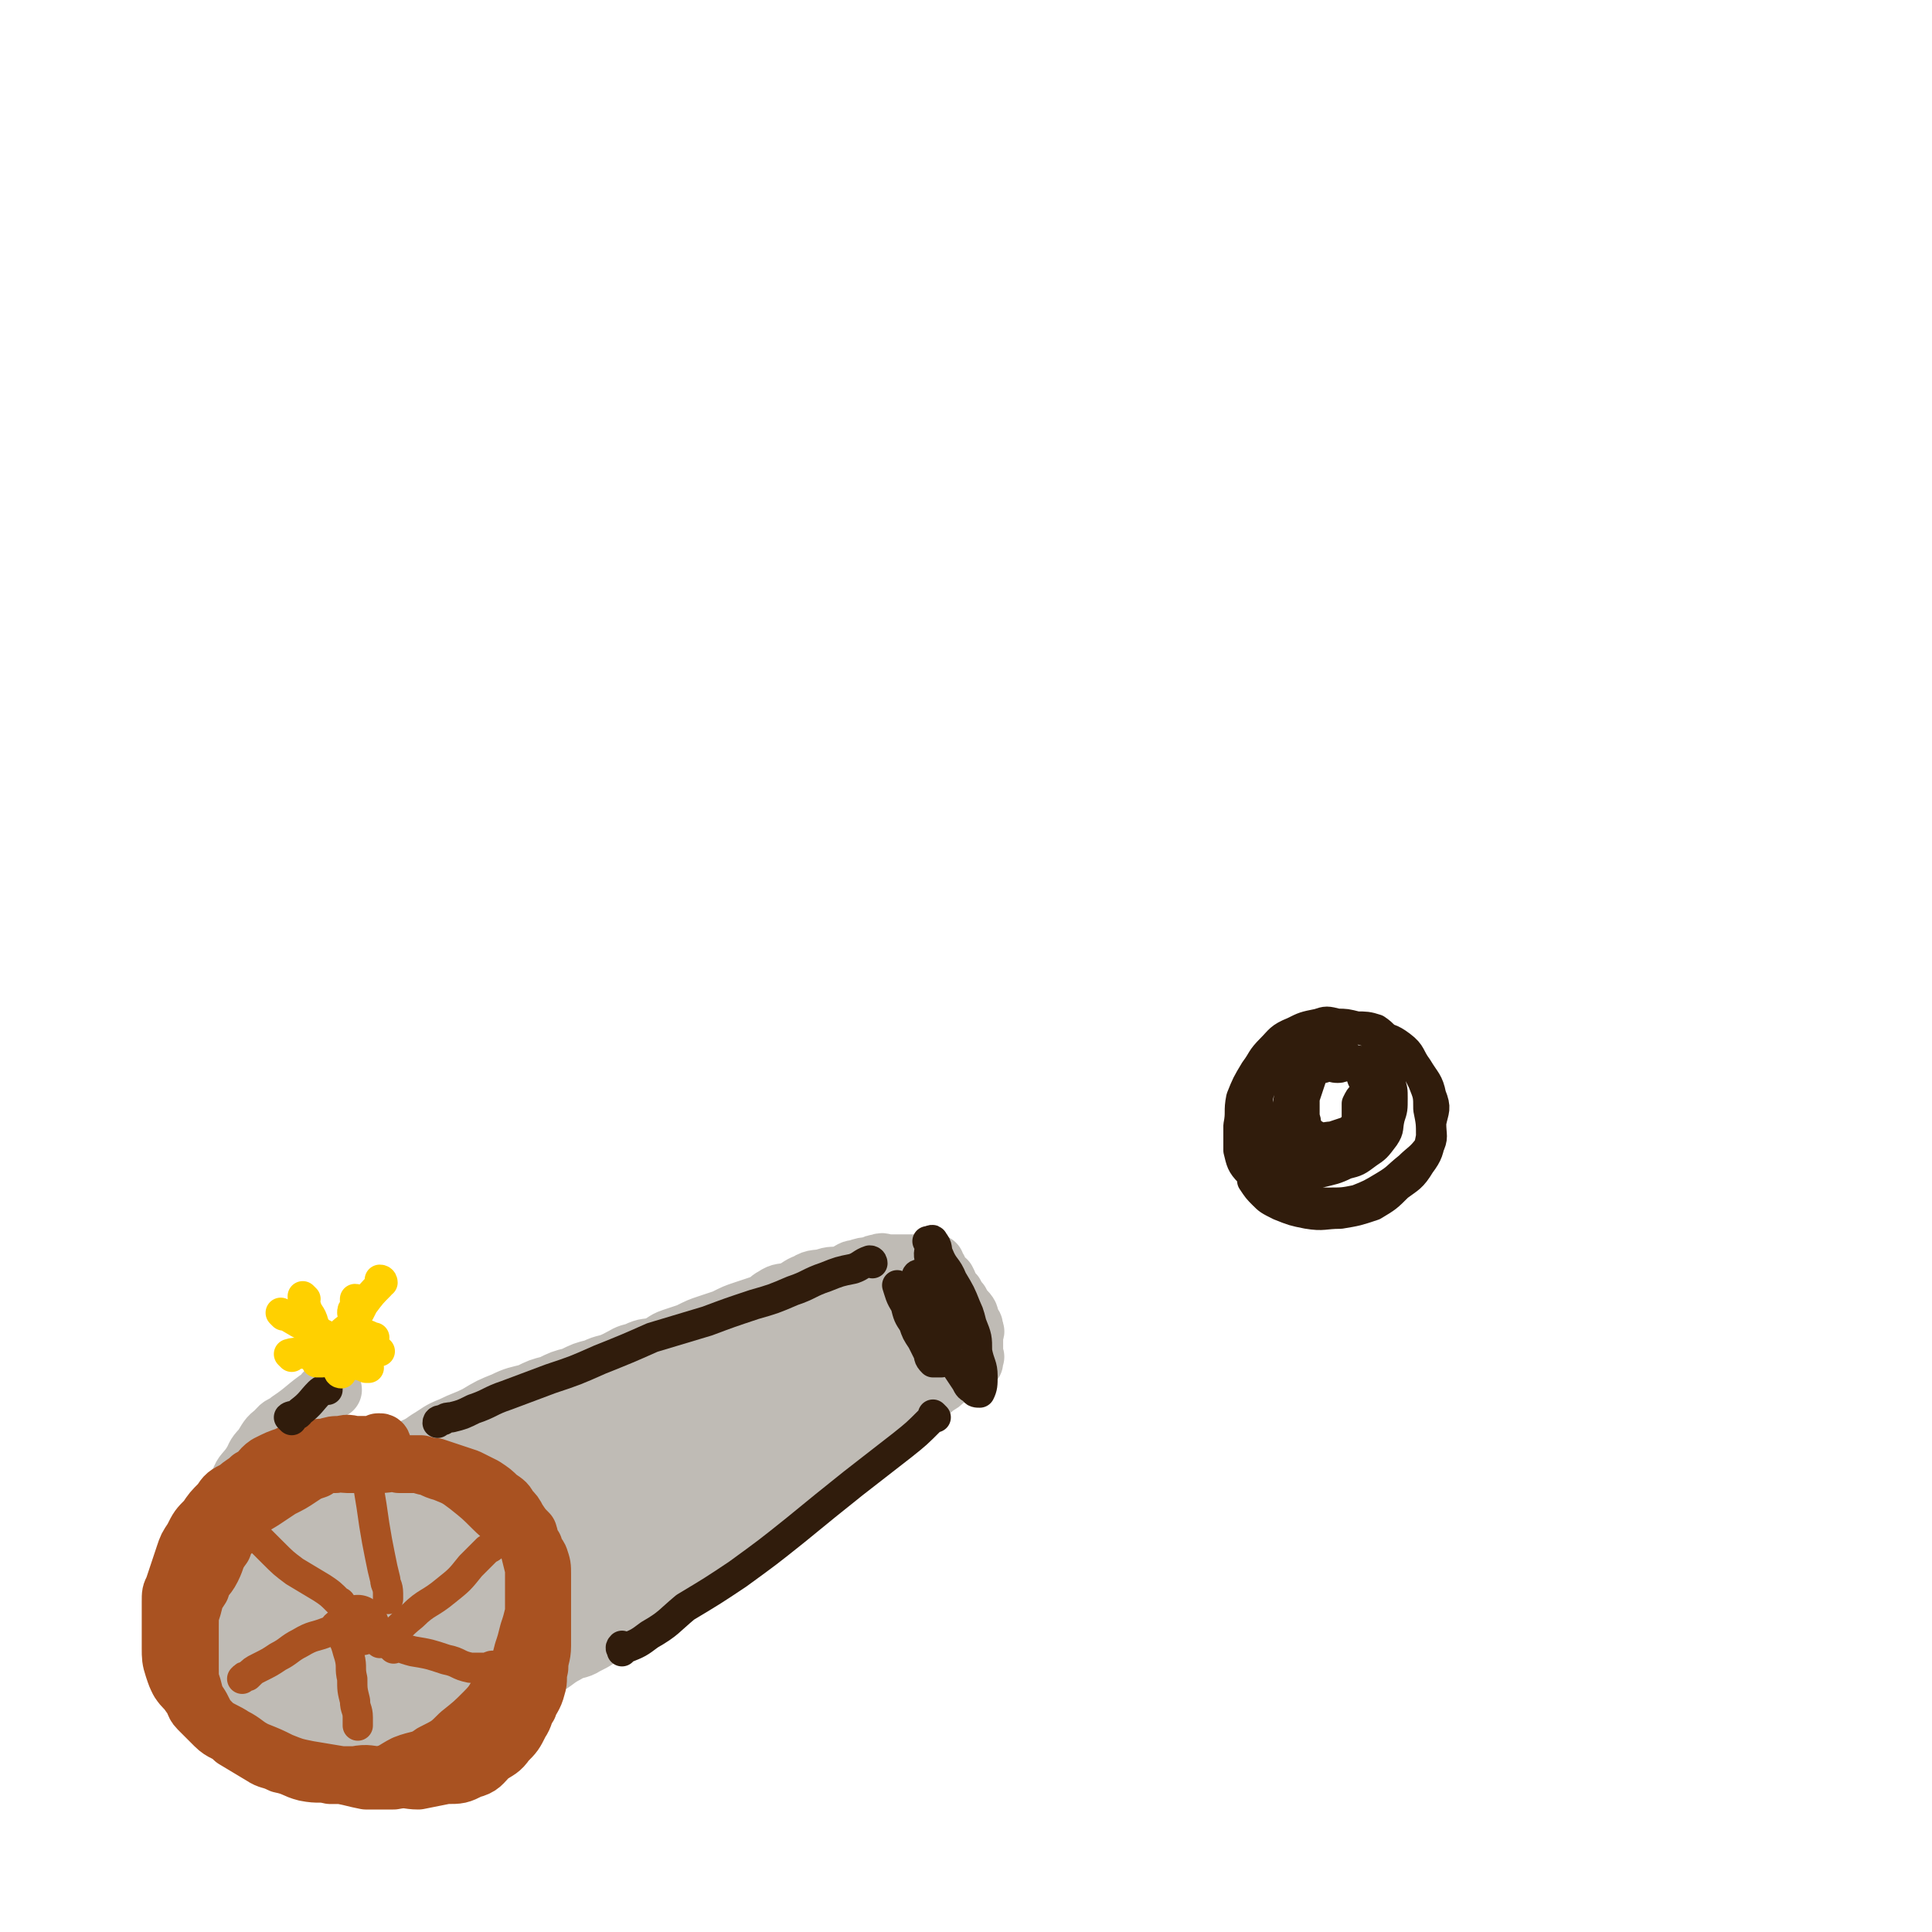 <svg viewBox='0 0 702 702' version='1.1' xmlns='http://www.w3.org/2000/svg' xmlns:xlink='http://www.w3.org/1999/xlink'><g fill='none' stroke='rgb(191,187,181)' stroke-width='21' stroke-linecap='round' stroke-linejoin='round'><path d='M121,505c0,0 0,-1 -1,-1 -1,1 -2,1 -3,3 -6,4 -6,5 -12,9 -2,2 -3,1 -5,4 -3,2 -3,3 -5,6 -3,3 -2,3 -4,6 -2,3 -3,3 -4,6 -2,3 -1,4 -3,7 -2,3 -3,3 -4,6 -2,3 -1,3 -2,6 -2,3 -2,3 -3,6 -2,3 -2,2 -3,5 -1,3 -1,3 -1,6 -1,3 -1,3 -1,6 0,2 0,2 0,5 0,3 0,3 1,6 0,2 0,2 1,4 1,2 1,2 2,5 1,2 1,2 2,4 1,2 1,2 3,4 2,2 2,1 4,3 2,1 2,1 4,3 3,1 3,1 5,3 3,1 3,1 5,3 3,1 3,1 6,2 3,1 3,1 6,2 3,0 3,0 6,1 3,0 3,0 6,1 3,0 3,0 6,0 3,-1 3,0 6,0 3,0 3,0 5,0 3,0 3,0 5,0 3,0 3,0 6,0 3,-1 3,-1 6,-2 4,0 4,1 7,0 4,-2 4,-2 7,-4 3,-1 3,0 6,-2 4,-1 3,-2 7,-4 4,-1 4,-1 8,-3 4,-2 4,-2 8,-5 4,-2 4,-3 8,-5 3,-2 4,-1 7,-3 4,-2 4,-2 7,-5 4,-3 4,-3 8,-6 4,-2 4,-2 7,-5 4,-3 4,-3 8,-6 4,-3 4,-3 8,-6 4,-2 4,-2 7,-5 3,-2 3,-2 6,-5 3,-2 3,-3 6,-5 3,-2 4,-1 7,-4 3,-2 3,-3 6,-5 3,-2 4,-1 7,-4 3,-2 3,-2 6,-5 3,-2 4,-2 7,-5 3,-2 3,-3 6,-6 3,-3 4,-2 7,-5 4,-3 3,-3 7,-6 3,-2 4,-2 7,-4 3,-1 3,-2 6,-4 2,-1 2,-1 4,-3 2,-1 2,-1 4,-3 1,-1 1,-1 3,-3 0,0 1,0 2,-1 1,0 1,0 3,-2 0,0 0,0 1,0 0,-1 0,0 1,0 0,-1 0,-1 0,-2 1,0 0,0 0,0 0,-1 0,-1 0,-1 0,-1 0,-1 0,-2 0,-1 0,-1 0,-3 0,-1 0,-1 0,-2 0,-1 1,-1 0,-2 0,-2 0,-1 -1,-3 -1,-2 0,-2 -2,-4 -1,-1 -1,-1 -2,-3 -1,-1 -1,-1 -2,-3 -1,-1 -1,0 -2,-2 0,-1 0,-1 -1,-3 0,0 -1,0 -2,-1 -1,-1 0,-1 -1,-2 0,-1 0,0 0,0 -1,-1 0,-1 0,-1 -1,-1 -2,0 -2,0 0,-1 1,-2 1,-2 -1,0 -1,0 -1,1 -1,0 0,0 0,0 -1,-1 -1,-1 -1,-1 -1,-1 -2,0 -3,0 0,0 0,0 -1,0 -1,0 -1,0 -3,0 -1,0 -1,0 -2,0 -1,0 -1,0 -2,0 -1,0 -1,0 -2,0 -1,0 -1,0 -3,0 -1,0 -1,-1 -3,0 -1,0 -1,0 -3,1 -2,0 -2,0 -5,1 -2,0 -2,1 -5,2 -3,1 -3,0 -6,1 -3,1 -4,0 -7,2 -3,1 -3,2 -6,3 -3,1 -3,0 -6,2 -2,1 -2,2 -5,3 -3,1 -3,1 -6,2 -3,1 -3,1 -7,3 -3,1 -3,1 -6,2 -3,1 -3,1 -7,3 -3,1 -3,1 -6,2 -3,1 -3,2 -6,3 -3,1 -3,0 -7,2 -4,1 -3,1 -7,3 -4,2 -4,1 -8,3 -4,1 -4,1 -8,3 -4,1 -4,1 -8,3 -4,1 -4,1 -8,3 -4,1 -5,1 -9,3 -5,2 -5,2 -10,5 -4,2 -5,2 -9,4 -5,2 -4,2 -9,5 -4,3 -4,2 -9,5 -4,2 -4,3 -8,5 -4,3 -5,2 -9,5 -3,2 -3,2 -6,5 -3,3 -3,3 -6,6 -2,3 -2,3 -4,5 -3,3 -3,2 -5,5 -3,3 -3,3 -4,6 -2,2 -2,2 -3,5 -2,3 -1,3 -2,6 -1,2 -1,2 -1,4 0,2 0,2 0,4 0,2 -1,3 0,5 0,3 0,3 2,5 3,3 3,2 6,4 5,2 5,3 10,4 6,1 6,1 13,1 7,0 7,0 14,0 9,-1 9,0 18,-1 9,-2 9,-2 18,-5 10,-3 10,-3 19,-7 10,-4 10,-3 19,-7 10,-4 9,-5 18,-10 9,-5 9,-5 18,-9 8,-4 8,-4 16,-9 7,-5 7,-5 14,-11 5,-5 5,-5 10,-10 5,-4 5,-4 8,-9 3,-4 3,-4 5,-8 1,-3 1,-3 3,-6 1,-2 1,-2 2,-5 0,-1 0,-1 0,-2 0,-1 0,-1 0,-3 0,-1 0,-1 0,-2 0,0 0,0 0,-1 0,-1 0,-2 0,-3 -1,-1 -2,-1 -4,-2 -5,-1 -6,-2 -11,-2 -10,1 -10,1 -19,3 -12,2 -12,2 -23,6 -14,5 -14,6 -27,13 -16,7 -16,6 -32,15 -14,8 -14,8 -27,17 -12,7 -13,7 -24,15 -10,7 -9,7 -19,15 -5,4 -5,4 -11,9 -3,3 -4,3 -7,6 -1,1 -1,2 0,3 3,2 4,2 9,2 11,0 11,1 22,-2 15,-3 15,-4 30,-9 17,-7 17,-7 35,-14 16,-6 16,-6 32,-14 15,-7 15,-7 30,-15 12,-6 12,-6 24,-14 8,-5 8,-6 16,-12 6,-5 6,-5 13,-10 4,-4 4,-3 8,-7 3,-2 2,-3 5,-6 1,-1 1,-1 3,-3 0,0 1,-1 1,-2 -1,0 -1,0 -1,0 -5,-2 -5,-3 -9,-3 -10,0 -10,1 -19,3 -13,3 -13,3 -26,7 -14,6 -15,6 -29,13 -15,7 -15,8 -29,17 -16,9 -16,8 -31,18 -13,9 -13,10 -25,20 -10,8 -10,7 -20,16 -6,5 -6,5 -11,11 -2,3 -2,4 -4,6 -1,0 0,0 0,0 6,-1 7,1 13,-1 16,-6 15,-7 30,-14 20,-9 20,-9 40,-19 19,-10 20,-10 39,-20 17,-9 16,-10 33,-19 12,-7 12,-7 24,-13 8,-5 8,-5 16,-9 3,-2 3,-2 7,-5 1,-1 2,0 3,-2 0,0 0,-1 0,-2 -6,0 -7,0 -13,1 -11,2 -11,1 -22,5 -16,6 -16,7 -31,15 -18,10 -18,10 -35,20 -17,11 -18,11 -34,23 -14,9 -13,10 -26,20 -8,6 -8,6 -15,13 -2,1 -3,2 -3,3 -1,0 1,0 2,0 13,-5 13,-5 25,-10 18,-8 18,-9 35,-18 16,-9 16,-9 32,-18 13,-7 13,-7 24,-14 8,-5 8,-5 15,-10 2,-2 3,-2 5,-4 0,0 0,0 -1,0 -3,-1 -3,-1 -6,-2 -6,0 -6,0 -11,1 -7,0 -7,0 -14,1 -7,1 -7,1 -15,3 -8,2 -8,1 -16,3 -9,2 -9,2 -18,4 -11,3 -11,3 -22,6 -11,3 -11,3 -22,6 -12,4 -12,4 -23,8 -9,4 -10,3 -19,7 -6,3 -6,3 -12,7 -4,3 -4,3 -7,7 -1,3 -1,3 -1,6 0,2 -1,3 0,5 1,1 2,1 4,2 9,0 9,1 17,-1 13,-2 13,-3 25,-8 14,-6 14,-6 27,-14 13,-7 13,-6 26,-15 9,-6 9,-7 18,-14 7,-5 7,-5 14,-10 3,-3 3,-2 6,-5 1,0 1,0 2,-1 0,-1 0,-1 0,-2 0,0 0,-1 0,-1 -2,-1 -2,-1 -4,-2 -4,0 -4,1 -9,1 -7,0 -7,-1 -13,0 -9,0 -9,0 -17,2 -9,2 -9,2 -18,5 -10,4 -9,5 -19,9 -10,5 -10,5 -20,10 -9,6 -9,6 -19,11 -7,5 -7,5 -14,10 -7,5 -8,4 -14,10 -5,5 -5,6 -9,11 -2,4 -3,3 -4,7 -2,3 -2,3 -2,6 0,2 -1,2 0,4 1,3 1,4 4,5 7,3 7,2 14,3 11,1 11,0 22,0 14,-1 14,-1 27,-4 14,-3 14,-3 27,-8 12,-5 12,-5 24,-10 11,-5 11,-5 22,-10 8,-4 8,-4 16,-8 6,-3 7,-3 13,-7 3,-3 3,-3 6,-7 2,-2 2,-2 3,-4 0,-2 0,-2 0,-4 -2,-3 -2,-4 -5,-6 -3,-3 -4,-2 -8,-4 -4,-1 -5,-1 -9,-2 -6,0 -6,0 -12,1 -6,0 -6,0 -12,1 -6,0 -6,0 -11,2 -5,1 -5,1 -9,3 -5,2 -5,2 -9,4 -6,3 -6,3 -12,5 -6,3 -6,2 -12,5 -8,3 -8,3 -14,7 -8,5 -8,5 -15,10 -7,6 -7,6 -12,12 -5,4 -5,4 -9,10 -2,3 -2,3 -3,7 -1,3 -1,4 0,7 1,3 1,4 3,5 6,3 6,3 13,4 9,1 9,1 19,1 8,-1 8,-2 17,-4 9,-1 9,0 17,-3 6,-2 6,-3 12,-7 5,-3 5,-3 9,-7 4,-3 4,-3 6,-7 3,-4 3,-4 4,-8 1,-4 0,-4 1,-7 0,-2 0,-3 0,-5 0,-2 0,-2 0,-4 -1,-1 -1,-1 -1,-3 -1,-1 0,-1 0,-2 -1,-1 -1,-1 -1,-3 0,-1 0,-1 0,-2 0,-1 0,-1 0,-2 0,-2 -1,-2 0,-4 0,-2 0,-2 1,-4 0,-1 1,-1 2,-3 1,-1 0,-2 1,-4 0,0 0,0 0,0 0,-1 0,-1 0,-2 0,0 0,0 0,0 -2,-1 -2,-1 -4,-2 -3,0 -3,0 -6,1 -6,0 -6,-1 -12,1 -8,2 -7,3 -14,6 -7,3 -8,3 -14,7 -6,4 -6,4 -12,8 -4,3 -4,3 -8,7 -2,2 -2,2 -3,5 -1,0 -1,1 0,1 0,0 0,0 1,0 6,-2 6,-1 12,-3 9,-3 9,-4 18,-8 11,-5 11,-5 21,-11 11,-6 11,-7 21,-13 10,-6 10,-7 20,-12 9,-5 10,-5 19,-10 8,-4 8,-5 16,-9 7,-4 7,-4 15,-8 6,-3 6,-2 12,-5 6,-2 7,-2 12,-5 5,-2 5,-3 10,-5 4,-1 5,0 9,-2 3,0 3,0 6,-2 2,0 2,-1 4,-2 1,0 1,0 3,1 0,0 0,0 1,0 0,0 0,0 0,0 -1,1 0,1 0,3 0,1 0,1 0,2 0,0 0,0 0,1 0,1 0,1 0,2 0,0 0,0 0,1 -1,0 -2,0 -2,0 '/></g>
<g fill='none' stroke='rgb(169,82,33)' stroke-width='21' stroke-linecap='round' stroke-linejoin='round'><path d='M139,525c0,0 0,-1 -1,-1 -1,0 -1,0 -2,1 -3,0 -3,0 -6,0 -3,0 -3,-1 -6,0 -3,0 -3,0 -6,1 -3,0 -3,0 -7,1 -3,0 -3,0 -7,2 -3,1 -3,1 -7,3 -3,2 -2,3 -6,5 -2,2 -3,2 -5,4 -4,2 -4,2 -6,5 -3,3 -3,3 -5,6 -3,3 -3,3 -5,7 -2,3 -2,3 -3,6 -1,3 -1,3 -2,6 -1,3 -1,3 -2,6 -1,2 -1,2 -1,5 0,3 0,3 0,6 0,3 0,3 0,6 0,2 0,2 0,5 0,3 0,4 1,7 1,3 1,3 2,5 2,3 2,2 4,5 2,2 1,3 3,5 3,3 3,3 6,6 3,2 4,2 7,4 4,2 4,3 8,5 5,2 5,2 9,4 5,2 5,2 10,3 6,1 6,1 12,2 5,1 4,1 9,2 5,0 5,0 10,0 5,-1 5,0 9,0 5,-1 5,-1 10,-2 5,0 5,0 9,-2 4,-1 4,-2 7,-5 3,-2 4,-2 6,-5 3,-3 3,-3 5,-7 2,-3 1,-3 3,-6 1,-3 2,-3 3,-7 1,-3 0,-3 1,-7 0,-4 1,-4 1,-8 0,-5 0,-5 0,-10 0,-4 0,-4 0,-8 0,-4 0,-4 0,-8 0,-3 0,-3 -1,-6 -1,-2 -2,-2 -2,-4 -2,-2 -1,-2 -2,-5 -2,-2 -2,-2 -4,-5 -1,-2 -1,-2 -3,-4 -1,-2 -1,-2 -4,-4 -2,-2 -2,-2 -5,-4 -2,-1 -2,-1 -6,-3 -3,-1 -3,-1 -6,-2 -3,-1 -3,-1 -6,-2 -3,0 -3,0 -6,-1 -3,0 -3,0 -7,0 -3,-1 -3,0 -7,0 -3,0 -3,0 -6,0 -3,0 -3,0 -6,0 -2,0 -2,-1 -4,0 -4,0 -4,0 -7,2 -3,1 -3,1 -6,3 -3,2 -3,2 -7,4 -3,2 -3,2 -6,4 -3,2 -4,2 -7,5 -2,3 -2,3 -4,6 -3,3 -3,3 -4,6 -3,4 -2,4 -4,8 -2,4 -3,3 -4,7 -2,3 -2,3 -3,7 -1,3 -1,3 -1,7 0,3 0,3 0,7 0,4 0,4 0,8 0,4 0,4 1,7 1,4 1,4 3,7 2,4 2,4 5,7 3,3 4,2 7,5 5,3 5,3 10,6 3,2 3,1 7,3 5,1 5,2 9,3 5,1 5,0 9,1 5,0 5,0 9,0 5,-1 5,0 9,0 5,-1 5,-2 9,-4 5,-2 6,-1 10,-4 6,-3 6,-3 10,-7 5,-4 5,-4 9,-8 4,-4 3,-4 6,-8 3,-3 3,-3 5,-7 2,-3 2,-3 3,-7 1,-3 1,-3 2,-7 1,-3 1,-3 2,-7 0,-4 0,-4 0,-8 0,-4 0,-4 0,-8 -1,-4 -1,-4 -2,-8 -2,-4 -3,-4 -6,-7 -3,-4 -3,-3 -7,-7 -4,-4 -4,-4 -9,-8 -4,-3 -4,-3 -9,-5 -4,-1 -4,-2 -8,-3 -4,0 -4,0 -8,0 -3,-1 -3,0 -7,0 -1,0 -1,0 -2,0 '/><path d='M131,591c0,0 -1,-1 -1,-1 '/></g>
<g fill='none' stroke='rgb(169,82,33)' stroke-width='11' stroke-linecap='round' stroke-linejoin='round'><path d='M94,559c0,0 -1,-1 -1,-1 2,2 3,3 6,6 4,4 4,4 8,7 5,3 5,3 10,6 3,2 3,2 6,5 1,0 1,1 1,1 '/><path d='M124,591c0,0 0,-1 -1,-1 -2,1 -1,2 -4,3 -5,2 -5,1 -10,4 -4,2 -4,3 -8,5 -3,2 -3,2 -7,4 -2,1 -2,1 -4,3 -1,0 -1,0 -2,1 '/><path d='M126,597c0,0 -1,-1 -1,-1 1,2 1,3 2,6 1,4 0,4 1,8 0,4 0,4 1,8 0,3 1,3 1,6 0,1 0,1 0,2 0,0 0,1 0,1 '/><path d='M143,599c0,0 -1,-1 -1,-1 3,0 4,1 8,2 6,1 6,1 12,3 5,1 4,2 9,3 3,0 3,0 6,0 2,-1 2,-1 3,0 0,0 0,0 0,1 '/><path d='M138,597c0,0 -1,-1 -1,-1 1,0 2,0 3,0 5,-4 5,-5 10,-9 5,-5 6,-4 12,-9 5,-4 5,-4 9,-9 3,-3 3,-3 6,-6 2,-1 2,-1 3,-3 0,0 0,-1 0,-1 '/><path d='M133,535c0,0 -1,-1 -1,-1 1,3 1,4 2,7 1,6 1,6 2,13 1,6 1,6 2,11 1,5 1,5 2,9 0,2 1,2 1,5 0,1 0,1 0,2 '/></g>
<g fill='none' stroke='rgb(48,28,12)' stroke-width='11' stroke-linecap='round' stroke-linejoin='round'><path d='M327,468c0,0 -1,-1 -1,-1 1,3 1,4 3,7 1,4 1,4 3,7 1,3 1,3 3,6 1,2 1,2 2,4 1,2 0,2 2,4 0,0 0,0 1,0 0,0 1,0 1,0 0,0 0,0 1,0 1,-2 1,-2 2,-5 0,-3 0,-3 0,-6 -1,-3 0,-3 0,-7 -1,-2 -1,-2 -3,-5 -1,-2 -1,-3 -3,-5 -1,-1 -2,0 -3,-1 -1,-1 0,-2 -1,-3 0,0 -1,0 -1,1 0,2 0,2 1,5 1,5 1,5 3,9 2,5 1,6 4,10 2,5 3,4 6,8 2,3 2,3 4,6 1,2 1,2 3,3 0,1 1,1 2,1 1,-2 1,-3 1,-6 0,-4 -1,-4 -2,-9 0,-5 0,-5 -2,-10 -1,-4 -1,-4 -3,-8 -1,-3 -2,-2 -4,-5 -1,-1 -1,-1 -2,-3 -1,-1 -1,-1 -3,-3 0,0 0,1 -1,1 0,-1 0,-2 1,-2 0,0 0,0 0,1 0,3 0,3 1,6 1,3 1,3 3,6 1,3 1,3 3,6 0,1 1,1 2,2 0,0 1,2 1,1 0,-3 1,-4 0,-8 -2,-5 -2,-5 -5,-10 -2,-5 -3,-4 -5,-9 -1,-2 0,-3 -2,-5 0,-1 -1,0 -2,0 0,0 1,0 1,0 0,0 0,0 0,1 0,3 -1,3 0,6 0,4 1,4 3,7 1,3 1,2 3,5 1,1 1,2 1,3 0,0 0,-1 0,-2 '/><path d='M455,409c0,0 -1,-1 -1,-1 0,2 0,3 0,5 0,3 0,3 0,5 0,3 0,3 0,6 1,2 1,3 1,5 2,3 2,3 4,5 2,2 2,2 6,4 5,2 5,2 10,3 6,1 6,0 12,0 6,-1 6,-1 12,-3 5,-3 5,-3 9,-7 4,-3 5,-3 8,-8 3,-4 3,-5 4,-10 0,-5 0,-5 -1,-10 0,-5 0,-5 -2,-10 -2,-4 -2,-4 -5,-8 -3,-3 -3,-3 -6,-6 -3,-2 -3,-3 -6,-5 -3,-1 -4,-1 -7,-1 -4,-1 -4,-1 -7,-1 -4,-1 -4,-1 -7,0 -5,1 -5,1 -9,3 -5,2 -5,3 -8,6 -4,4 -3,4 -6,8 -3,5 -3,5 -5,10 -1,5 0,5 -1,10 0,5 0,5 0,9 1,4 1,5 4,8 2,4 3,4 7,6 4,2 4,2 9,3 6,1 6,2 12,2 6,0 6,0 11,-1 5,-2 5,-2 10,-5 5,-3 4,-3 9,-7 3,-3 4,-3 7,-7 2,-4 1,-4 1,-9 1,-5 2,-5 0,-10 -1,-5 -2,-5 -5,-10 -3,-4 -2,-5 -6,-8 -4,-3 -4,-2 -8,-4 -5,-1 -5,-2 -9,-2 -5,-1 -5,-1 -10,0 -4,0 -4,1 -8,3 -4,2 -5,2 -8,5 -4,3 -4,4 -6,8 -2,4 -2,5 -3,9 0,5 0,5 0,9 1,4 0,5 1,8 2,4 2,4 6,7 3,2 3,2 7,3 4,1 4,0 9,0 4,-1 5,-1 9,-3 4,-1 4,-1 8,-4 3,-2 3,-2 6,-6 2,-3 1,-3 2,-7 1,-3 1,-3 1,-7 0,-3 0,-3 -1,-6 -1,-2 -1,-3 -3,-5 -2,-2 -3,-2 -6,-2 -3,-1 -4,-1 -7,0 -4,0 -4,0 -8,2 -4,1 -4,1 -7,4 -3,3 -3,3 -5,7 -1,3 0,4 -1,7 0,4 0,4 0,7 1,2 1,3 2,4 3,2 3,2 6,3 3,1 3,1 7,0 3,-1 3,-2 6,-4 2,-1 2,-1 5,-4 2,-2 3,-2 4,-6 0,-3 0,-3 -1,-7 0,-3 0,-4 -2,-7 -1,-3 -1,-3 -4,-5 -2,-1 -2,1 -5,1 -3,0 -4,-2 -6,0 -3,1 -3,2 -4,5 -1,3 -1,3 -2,6 0,4 0,4 0,7 1,2 0,2 1,4 2,2 2,2 4,3 2,1 2,0 5,0 3,-1 3,-1 6,-2 2,-2 3,-2 5,-5 1,-3 0,-3 0,-7 1,-4 2,-5 0,-9 -1,-3 -2,-4 -5,-6 -3,-1 -3,-1 -6,-1 -4,-1 -4,-1 -7,1 -4,2 -4,2 -6,6 -3,5 -2,6 -3,11 -1,6 0,6 0,11 1,4 1,4 2,7 2,3 3,3 6,4 2,1 3,1 6,0 4,-2 4,-3 7,-6 4,-3 4,-3 7,-8 2,-3 1,-4 1,-8 1,-2 0,-2 0,-3 0,-1 0,0 0,0 -1,0 -1,-1 -2,0 -1,1 -1,1 -2,3 0,2 0,2 0,5 1,3 0,4 1,6 1,1 2,0 4,1 1,0 1,0 1,1 '/><path d='M317,459c0,0 0,-1 -1,-1 -3,1 -3,2 -6,3 -5,1 -5,1 -10,3 -6,2 -6,3 -12,5 -7,3 -7,3 -14,5 -9,3 -9,3 -17,6 -10,3 -10,3 -20,6 -9,4 -9,4 -19,8 -9,4 -9,4 -18,7 -8,3 -8,3 -16,6 -6,2 -6,3 -12,5 -4,2 -4,2 -8,3 -1,0 -2,0 -3,1 -1,0 -2,0 -2,1 '/><path d='M340,515c0,0 -1,-1 -1,-1 0,0 0,1 -1,2 -5,5 -5,5 -10,9 -9,7 -9,7 -18,14 -10,8 -10,8 -21,17 -10,8 -10,8 -21,16 -9,6 -9,6 -19,12 -6,5 -6,6 -13,10 -4,3 -4,3 -9,5 0,0 -1,-1 -1,-1 -1,1 0,1 0,2 '/><path d='M106,516c0,0 -1,-1 -1,-1 1,-1 3,0 4,-2 4,-3 4,-4 7,-7 1,-1 2,-1 3,-2 0,0 0,1 0,1 '/></g>
<g fill='none' stroke='rgb(255,208,0)' stroke-width='11' stroke-linecap='round' stroke-linejoin='round'><path d='M103,478c0,0 -1,-1 -1,-1 4,2 5,3 9,5 5,2 5,2 9,4 5,2 5,1 9,3 3,1 3,1 6,2 1,0 1,0 2,0 0,0 0,0 1,0 '/><path d='M139,466c0,0 0,-1 -1,-1 0,0 0,1 0,2 -3,3 -3,3 -6,7 -2,4 -2,4 -4,7 -3,3 -3,2 -5,5 -2,2 -2,2 -3,5 -1,1 -1,1 -1,2 -1,1 -1,1 -2,2 -1,0 -1,0 -2,0 '/><path d='M106,493c0,0 -1,-1 -1,-1 3,-1 4,0 7,0 4,-1 4,-2 8,-3 4,-1 4,0 8,-1 3,-1 3,-2 5,-3 1,0 2,1 3,1 0,0 -1,0 -1,0 '/><path d='M111,472c0,0 -1,-1 -1,-1 0,1 0,1 1,3 1,4 2,3 3,7 2,4 1,4 3,7 2,3 2,3 4,6 1,2 1,2 2,4 0,1 1,1 1,1 '/><path d='M126,495c0,0 -1,-1 -1,-1 2,0 3,1 5,2 1,0 1,0 3,1 1,0 1,0 1,0 '/><path d='M130,473c0,0 0,-1 -1,-1 0,1 0,1 0,3 -1,1 -1,1 -1,2 '/></g>
</svg>